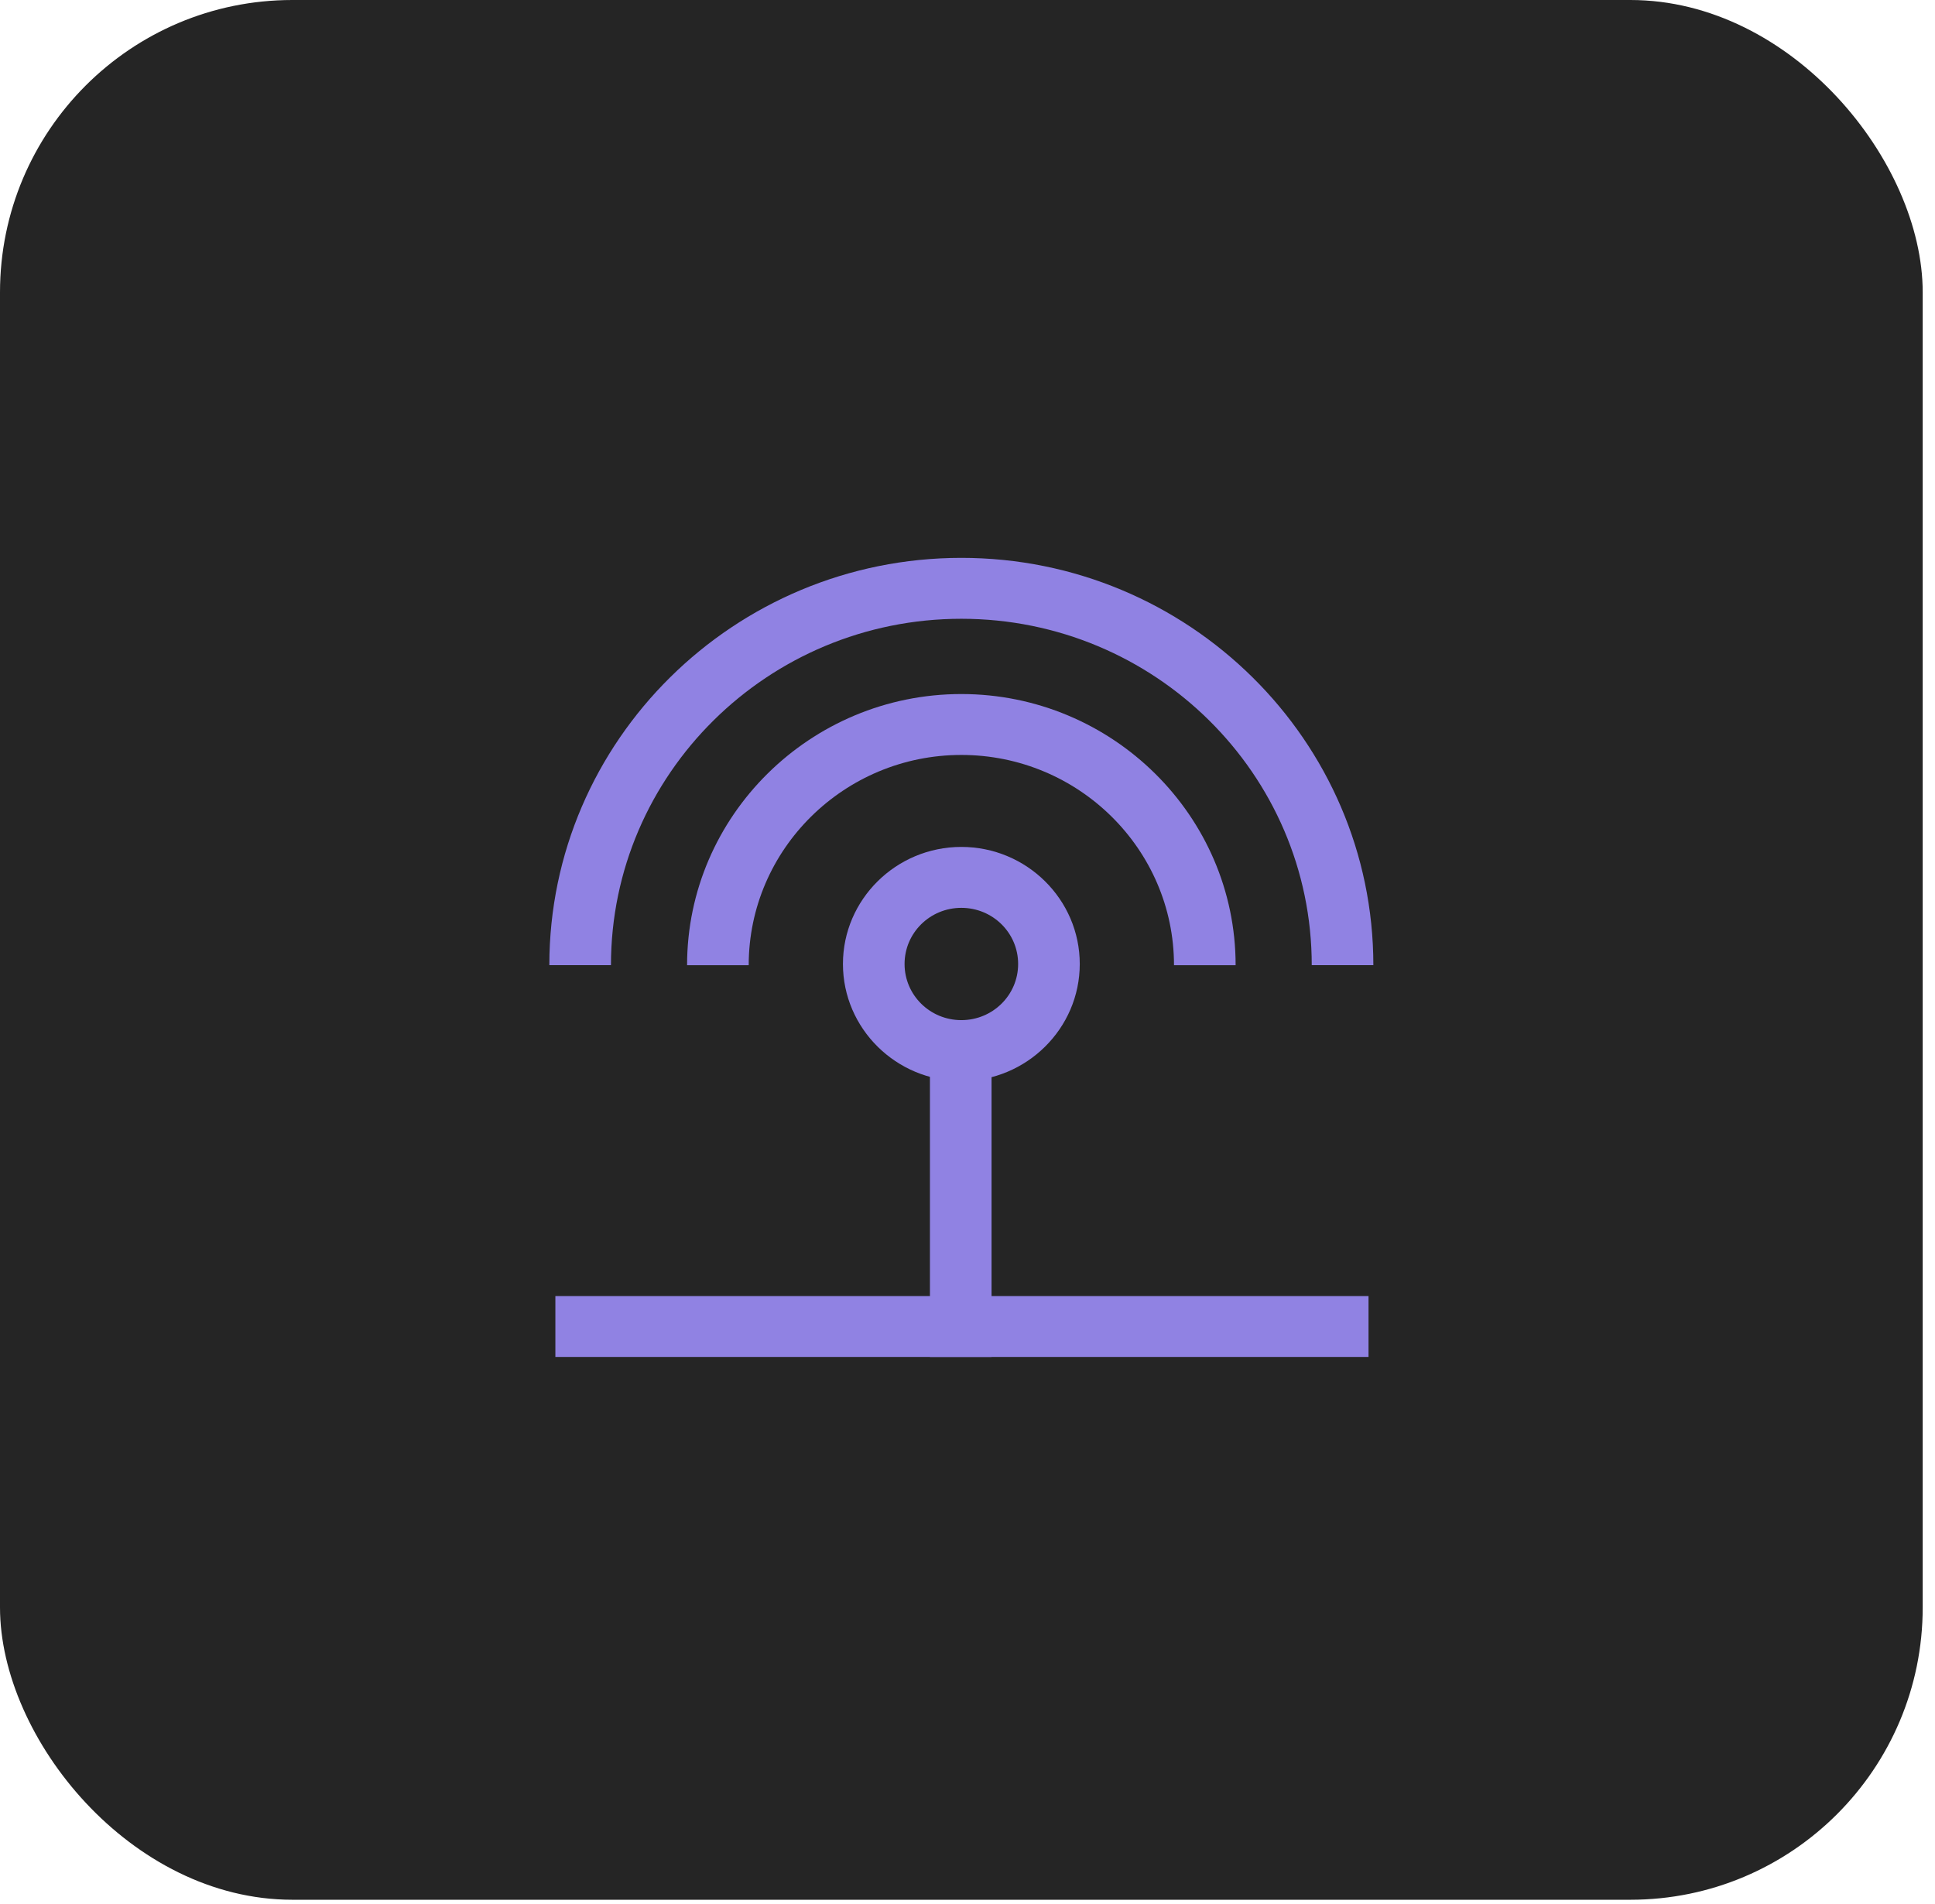 <?xml version="1.0" encoding="utf-8"?>
<svg xmlns="http://www.w3.org/2000/svg" fill="none" height="100%" overflow="visible" preserveAspectRatio="none" style="display: block;" viewBox="0 0 124 122" width="100%">
<g id="Group 866">
<rect fill="#252525" height="121.744" id="Rectangle 155" rx="18.733" width="123.212"/>
<g clip-path="url(#clip0_0_607)" id="Frame">
<g id="Group">
<g id="Group_2">
<g id="Group_3">
<path d="M61.606 69.278C57.425 69.278 54.018 65.909 54.018 61.776C54.018 57.642 57.425 54.274 61.606 54.274C65.787 54.274 69.194 57.642 69.194 61.776C69.194 65.909 65.787 69.278 61.606 69.278ZM61.606 58.178C59.593 58.178 57.967 59.786 57.967 61.776C57.967 63.766 59.593 65.374 61.606 65.374C63.619 65.374 65.245 63.766 65.245 61.776C65.245 59.786 63.619 58.178 61.606 58.178Z" fill="#9082E3" id="Vector"/>
</g>
<g id="Group_4">
<path d="M88.008 61.852H84.06C84.06 49.605 73.994 39.654 61.606 39.654C49.218 39.654 39.152 49.605 39.152 61.852H35.203C35.203 47.462 47.05 35.75 61.606 35.75C76.162 35.75 88.008 47.462 88.008 61.852Z" fill="#9082E3" id="Vector_2"/>
</g>
<g id="Group_5">
<path d="M79.182 61.853H75.233C75.233 54.428 69.116 48.38 61.606 48.38C54.096 48.38 47.979 54.428 47.979 61.853H44.03C44.03 52.284 51.928 44.477 61.606 44.477C71.284 44.477 79.182 52.284 79.182 61.853Z" fill="#9082E3" id="Vector_3"/>
</g>
<g id="Group_6">
<path d="M63.541 66.062H59.593V86.96H63.541V66.062Z" fill="#9082E3" id="Vector_4"/>
</g>
</g>
<g id="Group_7">
<path d="M87.699 83.056H35.59V86.96H87.699V83.056Z" fill="#9082E3" id="Vector_5"/>
</g>
</g>
</g>
</g>
<defs>
<clipPath id="clip0_0_607">
<rect fill="white" height="51.21" transform="translate(35.203 35.75)" width="52.805"/>
</clipPath>
</defs>
</svg>